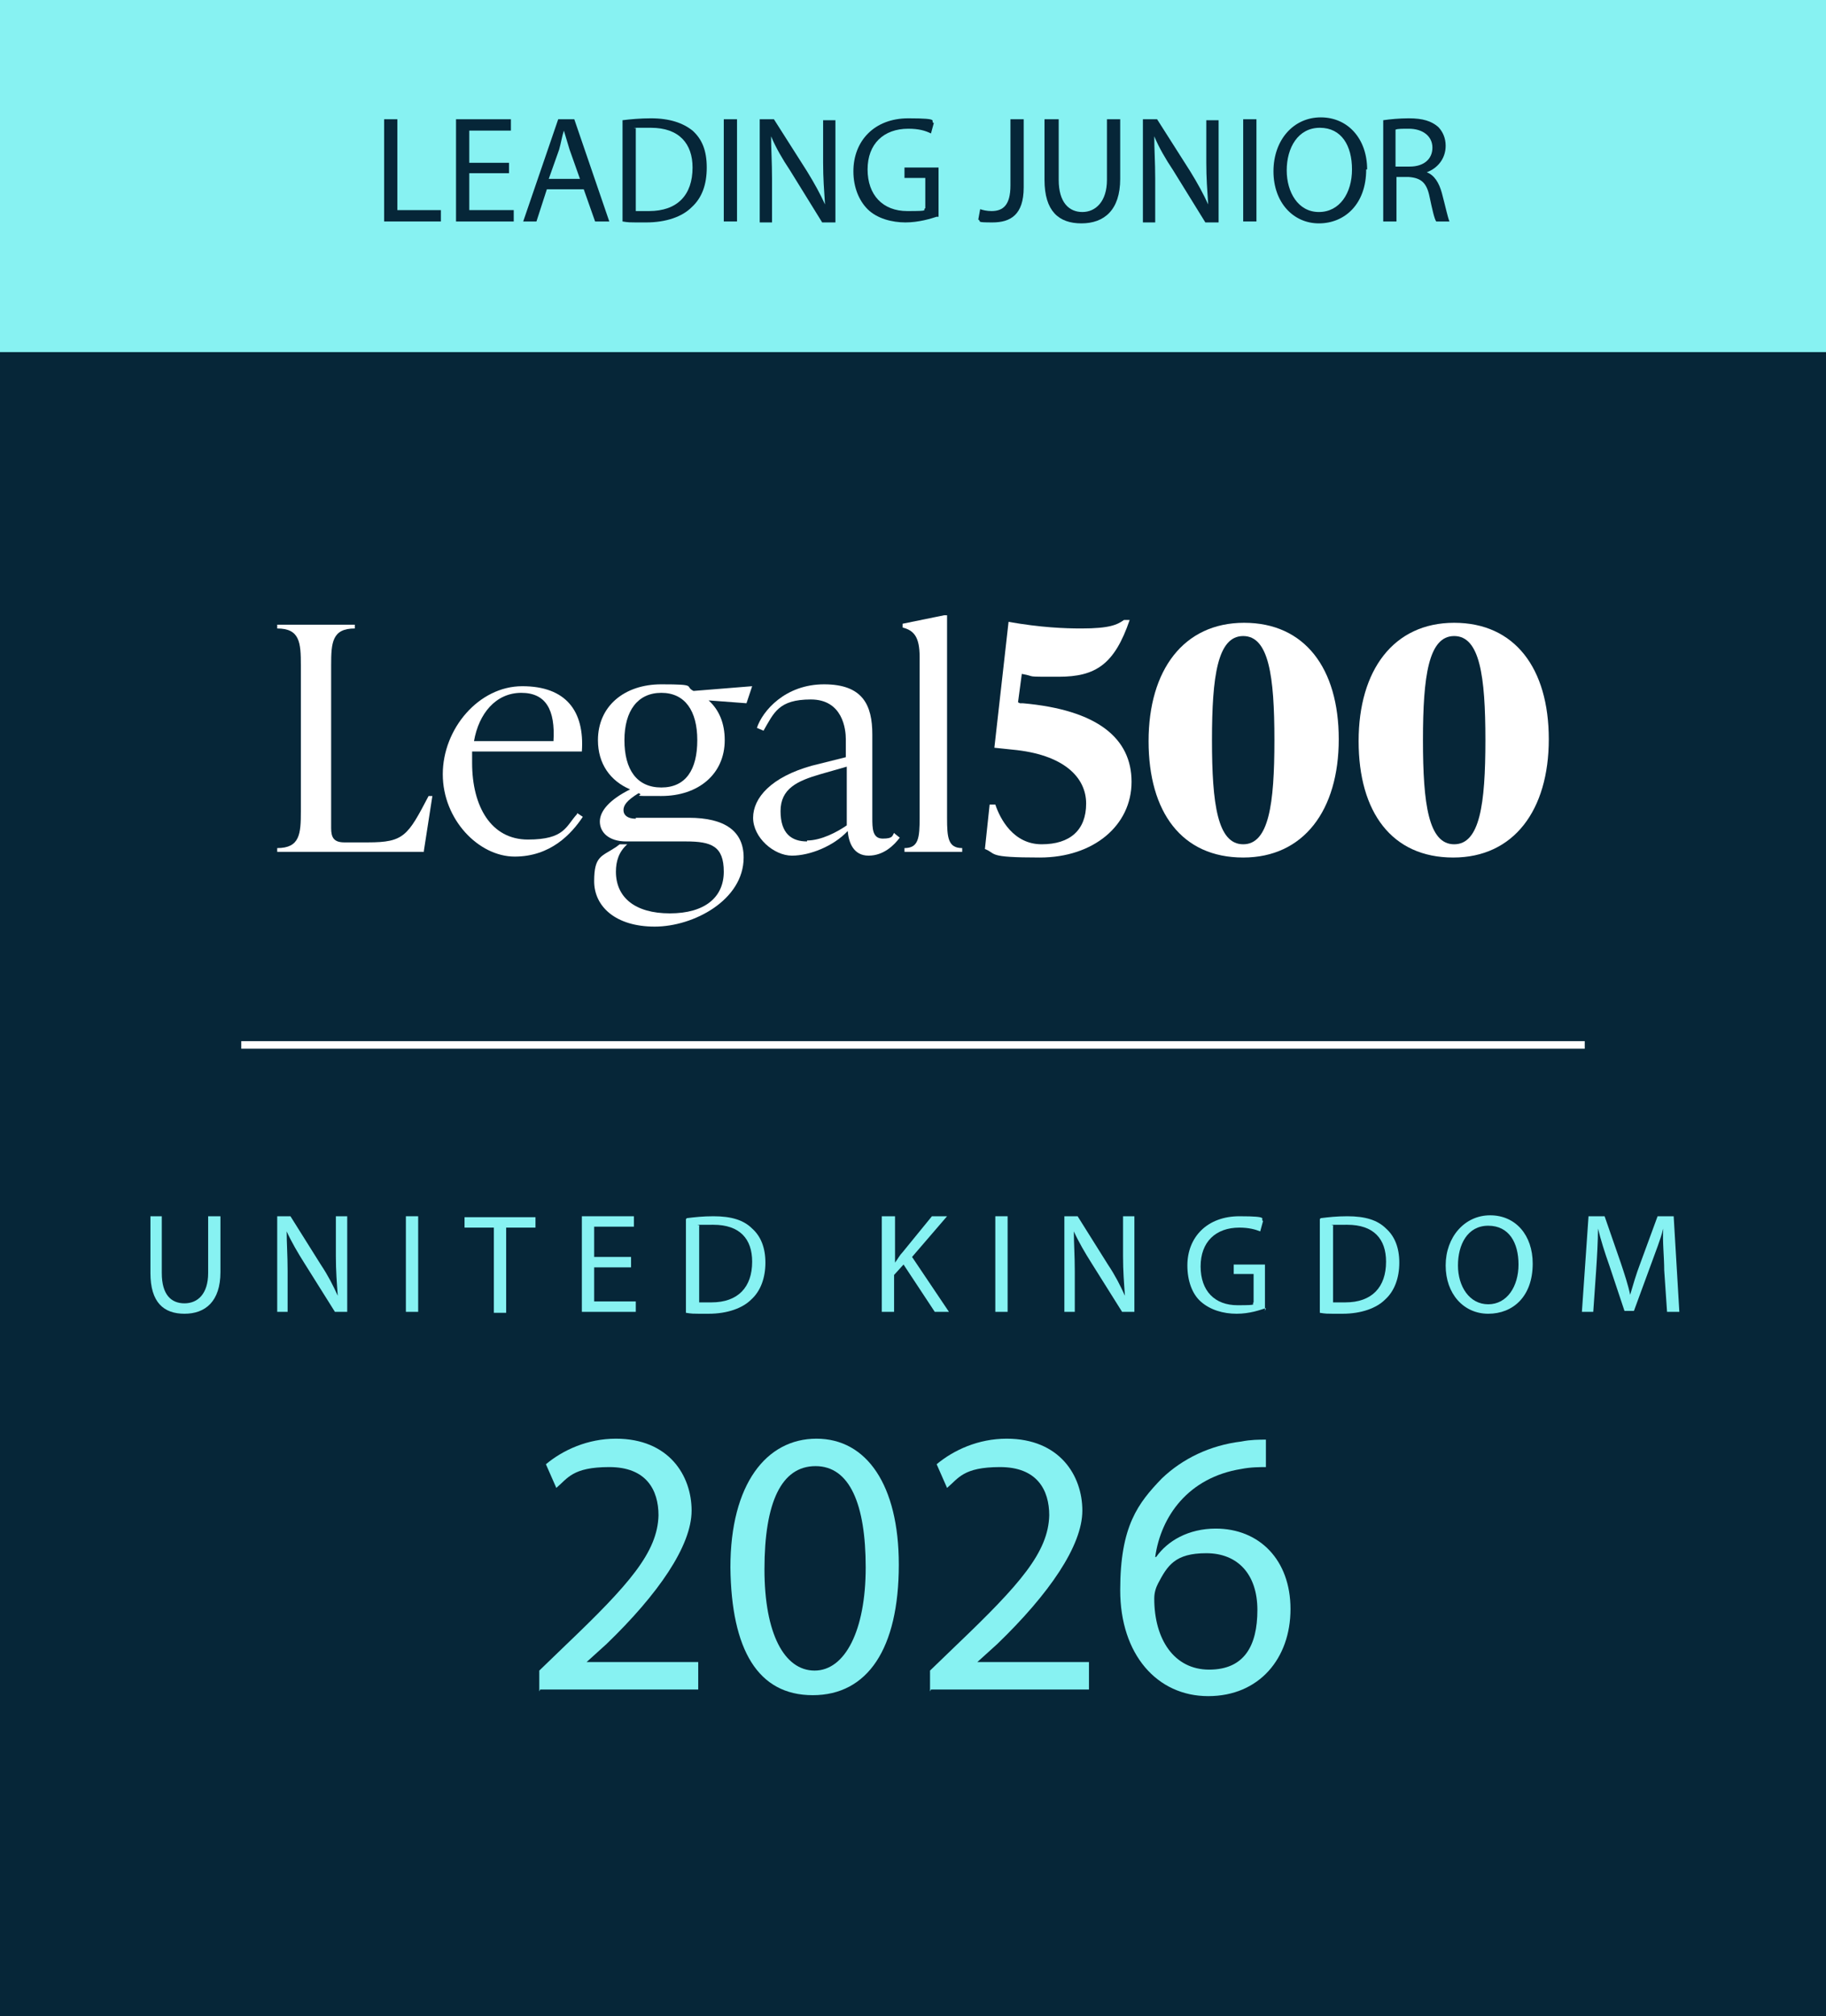 <?xml version="1.0" encoding="UTF-8"?>
<svg id="Layer_1" xmlns="http://www.w3.org/2000/svg" version="1.1" viewBox="0 0 193 213">
  <!-- Generator: Adobe Illustrator 29.0.0, SVG Export Plug-In . SVG Version: 2.1.0 Build 186)  -->
  <defs>
    <style>
      .st0 {
        fill: #fff;
      }

      .st1 {
        fill: #062638;
      }

      .st2 {
        fill: #87f2f2;
      }
    </style>
  </defs>
  <rect class="st1" x="0" y="0" width="194" height="214"/>
  <g>
    <path class="st2" d="M17.1,128.5v6c0,2.3,1,3.2,2.4,3.2s2.5-1,2.5-3.2v-6h1.3v5.9c0,3.1-1.6,4.4-3.8,4.4s-3.6-1.2-3.6-4.3v-6h1.3Z"/>
    <path class="st2" d="M29.3,138.6v-10.1h1.4l3.2,5.1c.8,1.2,1.3,2.2,1.8,3.3h0c-.1-1.4-.2-2.6-.2-4.2v-4.2h1.2v10.1h-1.3l-3.2-5.1c-.7-1.1-1.4-2.3-1.9-3.4h0c0,1.3.1,2.5.1,4.2v4.3h-1.2Z"/>
    <path class="st2" d="M44.2,128.5v10.1h-1.3v-10.1h1.3Z"/>
    <path class="st2" d="M52.2,129.7h-3.1v-1.1h7.5v1.1h-3.1v9h-1.3v-9Z"/>
    <path class="st2" d="M66.7,133.9h-3.9v3.6h4.4v1.1h-5.7v-10.1h5.5v1.1h-4.2v3.2h3.9v1.1Z"/>
    <path class="st2" d="M72.6,128.7c.8-.1,1.7-.2,2.8-.2,1.9,0,3.2.4,4.1,1.3.9.8,1.4,2,1.4,3.6s-.5,3-1.5,3.9c-.9.9-2.5,1.5-4.5,1.5s-1.7,0-2.4-.1v-9.9ZM73.9,137.6c.3,0,.8,0,1.3,0,2.8,0,4.3-1.6,4.3-4.3,0-2.4-1.3-3.9-4.1-3.9s-1.2,0-1.5.1v8Z"/>
    <path class="st2" d="M93.3,128.5h1.3v4.9h0c.3-.4.5-.8.8-1.1l3.1-3.8h1.6l-3.7,4.3,3.9,5.8h-1.5l-3.3-5-1,1.1v3.9h-1.3v-10.1Z"/>
    <path class="st2" d="M106.5,128.5v10.1h-1.3v-10.1h1.3Z"/>
    <path class="st2" d="M112.5,138.6v-10.1h1.4l3.2,5.1c.8,1.2,1.3,2.2,1.8,3.3h0c-.1-1.4-.2-2.6-.2-4.2v-4.2h1.2v10.1h-1.3l-3.2-5.1c-.7-1.1-1.4-2.3-1.9-3.4h0c0,1.3.1,2.5.1,4.2v4.3h-1.2Z"/>
    <path class="st2" d="M133.8,138.2c-.6.2-1.7.6-3.1.6s-2.8-.4-3.8-1.3c-.9-.8-1.4-2.2-1.4-3.8,0-3,2.1-5.2,5.5-5.2s2.1.3,2.5.5l-.3,1.1c-.5-.2-1.2-.4-2.2-.4-2.5,0-4.1,1.5-4.1,4.1s1.5,4.1,3.9,4.1,1.4-.1,1.7-.3v-3h-2.1v-1h3.3v4.9Z"/>
    <path class="st2" d="M139.6,128.7c.8-.1,1.7-.2,2.8-.2,1.9,0,3.2.4,4.1,1.3.9.8,1.4,2,1.4,3.6s-.5,3-1.5,3.9c-.9.9-2.5,1.5-4.5,1.5s-1.7,0-2.4-.1v-9.9ZM140.9,137.6c.3,0,.8,0,1.3,0,2.8,0,4.3-1.6,4.3-4.3,0-2.4-1.3-3.9-4.1-3.9s-1.2,0-1.5.1v8Z"/>
    <path class="st2" d="M162,133.5c0,3.5-2.1,5.3-4.7,5.3s-4.5-2.1-4.5-5.1,2-5.3,4.7-5.3,4.5,2.1,4.5,5.1ZM154.1,133.7c0,2.2,1.2,4.1,3.2,4.1s3.2-1.9,3.2-4.2-1-4.1-3.2-4.1-3.2,2-3.2,4.2Z"/>
    <path class="st2" d="M175.9,134.2c0-1.4-.2-3.1-.1-4.4h0c-.3,1.2-.8,2.4-1.3,3.8l-1.8,4.9h-1l-1.6-4.8c-.5-1.4-.9-2.7-1.2-3.9h0c0,1.3-.1,3-.2,4.5l-.3,4.3h-1.2l.7-10.1h1.7l1.7,4.9c.4,1.2.8,2.4,1,3.4h0c.3-1,.6-2.1,1.1-3.4l1.8-4.9h1.7l.6,10.1h-1.3l-.3-4.4Z"/>
  </g>
  <rect class="st2" width="194" height="37.2"/>
  <g>
    <path class="st0" d="M44.8,90h-15.5v-.4c2.4,0,2.5-1.5,2.5-3.9v-15.4c0-2.4-.1-3.9-2.5-3.9v-.4h8.2v.4c-2.4,0-2.5,1.5-2.5,3.9v17.2c0,1,.3,1.5,1.4,1.5h2.5c3.8,0,4.2-.7,6.4-4.9h.4l-.9,5.8Z"/>
    <path class="st0" d="M55.1,73.2c-2.7,0-4.5,2.2-5,5.1h8.4c.2-3.3-.8-5.1-3.4-5.1ZM61,85.9l.6.4c-1.2,1.8-3.4,4.2-7.2,4.2s-7.6-3.9-7.6-8.7,3.8-9.3,8.4-9.3,6.6,2.6,6.3,6.9h-11.6c0,.4,0,.8,0,1.2,0,4.6,2,8.1,5.9,8.1s4-1.4,5.2-2.7Z"/>
    <path class="st0" d="M69.9,73.2c-2.5,0-3.9,1.9-3.9,5s1.3,5,3.9,5,3.8-1.9,3.8-5-1.3-5-3.8-5ZM67.2,86.4h5.6c3.8,0,5.8,1.4,5.8,4.2,0,4.5-5.3,7.3-9.4,7.3s-6.4-2.1-6.4-4.8.8-2.6,2.3-3.6l.4-.3h.8c-.9.8-1.2,1.8-1.2,2.9,0,2.7,2,4.4,5.7,4.4s5.7-1.7,5.7-4.4-1.3-3.2-4-3.2h-6.3c-1.9,0-2.8-1-2.8-2.1s1-2.3,3.2-3.4c-2.1-.9-3.4-2.7-3.4-5.2,0-3.6,2.8-5.9,6.7-5.9s2.4.2,3.4.7l6.2-.5-.6,1.8-4-.3c1.1,1,1.7,2.4,1.7,4.2,0,3.6-2.8,5.9-6.7,5.9s-1.6,0-2.4-.3c-1.3.8-1.6,1.3-1.6,1.8s.4.9,1.3.9Z"/>
    <path class="st0" d="M85.3,88.8c1.5,0,3.2-.9,4.2-1.6v-6.2l-2.8.8c-2.4.7-4.2,1.5-4.2,3.9s1.2,3.2,2.8,3.2ZM94.6,88.1l.5.4c-.6.8-1.7,1.9-3.3,1.9s-2.1-1.4-2.2-2.6c-1.5,1.6-4,2.6-5.9,2.6s-4.1-1.9-4.1-4,1.9-4.3,6.2-5.5l3.6-.9v-1.9c0-1-.3-4.2-3.7-4.2s-3.9,1.4-5,3.3l-.7-.3c.6-1.8,3-4.6,7.1-4.6s5.1,2.2,5.1,5.3v8.8c0,1.1,0,2.2,1.1,2.2s1-.3,1.2-.6Z"/>
    <path class="st0" d="M101.6,90h-6v-.4c1.5,0,1.6-1.1,1.6-3.2v-17c0-2.1-.6-2.8-1.8-3.1v-.4l4.4-.9h.3v21.4c0,2.1.1,3.2,1.6,3.2v.4Z"/>
    <path class="st0" d="M107.8,74.3h.3c7.9.7,11.5,3.7,11.5,8.3s-4,8-9.7,8-4.5-.4-5.8-.9l.5-4.7h.6c.5,1.5,1.9,4.2,4.9,4.2s4.7-1.5,4.7-4.3-2.4-5.2-7.8-5.7l-1.9-.2,1.5-13.3c3.4.6,5.9.7,7.7.7,3,0,3.8-.4,4.5-.9h.6c-1.6,4.7-3.6,6-7.5,6s-2.2,0-3.9-.3l-.4,3Z"/>
    <path class="st0" d="M131.4,89.2c2.7,0,3.3-4.2,3.3-11s-.6-11-3.3-11-3.3,4.2-3.3,11,.6,11,3.3,11ZM131.4,90.6c-6.5,0-10-4.8-10-12.3s3.7-12.5,10.1-12.5,10,4.8,10,12.3-3.7,12.5-10.1,12.5Z"/>
    <path class="st0" d="M153.7,89.2c2.7,0,3.3-4.2,3.3-11s-.6-11-3.3-11-3.3,4.2-3.3,11,.6,11,3.3,11ZM153.6,90.6c-6.5,0-10-4.8-10-12.3s3.7-12.5,10.1-12.5,10,4.8,10,12.3-3.7,12.5-10.1,12.5Z"/>
  </g>
  <g>
    <path class="st2" d="M57,178.7v-2.2l2.8-2.7c6.7-6.4,9.7-9.8,9.8-13.7,0-2.7-1.3-5.1-5.2-5.1s-4.4,1.2-5.6,2.2l-1.1-2.5c1.8-1.5,4.4-2.7,7.4-2.7,5.6,0,8,3.9,8,7.6s-3.5,8.8-9,14.1l-2.1,1.9h0c0,0,11.8,0,11.8,0v2.9h-16.7Z"/>
    <path class="st2" d="M95,165.3c0,8.9-3.3,13.8-9.1,13.8s-8.6-4.8-8.7-13.5c0-8.8,3.8-13.6,9.1-13.6s8.7,4.9,8.7,13.3ZM80.8,165.8c0,6.8,2.1,10.7,5.3,10.7s5.4-4.2,5.4-10.9-1.7-10.7-5.3-10.7-5.4,3.8-5.4,10.9Z"/>
    <path class="st2" d="M98.3,178.7v-2.2l2.8-2.7c6.7-6.4,9.7-9.8,9.8-13.7,0-2.7-1.3-5.1-5.2-5.1s-4.4,1.2-5.6,2.2l-1.1-2.5c1.8-1.5,4.4-2.7,7.4-2.7,5.6,0,8,3.9,8,7.6s-3.5,8.8-9,14.1l-2.1,1.9h0c0,0,11.8,0,11.8,0v2.9h-16.7Z"/>
    <path class="st2" d="M133.9,155c-.7,0-1.7,0-2.7.2-5.6.9-8.5,5-9.1,9.3h.1c1.2-1.7,3.4-3,6.3-3,4.6,0,7.9,3.3,7.9,8.5s-3.3,9.2-8.7,9.2-9.3-4.4-9.3-11.2,1.9-9.2,4.4-11.8c2.2-2.1,5.1-3.5,8.4-3.9,1-.2,1.9-.2,2.6-.2v2.9ZM132.9,170.1c0-3.8-2.1-6-5.4-6s-4.1,1.3-5.1,3.2c-.2.4-.4.9-.4,1.6,0,4.3,2.1,7.5,5.8,7.5s5.1-2.5,5.1-6.3Z"/>
  </g>
  <rect class="st0" x="25.5" y="110" width="142" height=".8"/>
  <g>
    <path class="st1" d="M40.6,12.6h1.4v9.6h4.6v1.2h-6v-10.8Z"/>
    <path class="st1" d="M53.8,18.3h-4.2v3.9h4.7v1.2h-6.1v-10.8h5.8v1.2h-4.4v3.4h4.2v1.2Z"/>
    <path class="st1" d="M57.8,20l-1.1,3.4h-1.4l3.7-10.8h1.7l3.7,10.8h-1.5l-1.2-3.4h-3.8ZM61.3,18.9l-1.1-3.1c-.2-.7-.4-1.3-.6-2h0c-.2.6-.3,1.3-.5,2l-1.1,3.1h3.2Z"/>
    <path class="st1" d="M65.8,12.7c.8-.1,1.9-.2,3-.2,2,0,3.4.5,4.4,1.3,1,.9,1.5,2.1,1.5,3.9s-.5,3.2-1.6,4.2c-1,1-2.7,1.6-4.8,1.6s-1.8,0-2.5-.1v-10.6ZM67.2,22.3c.4,0,.9,0,1.4,0,3,0,4.6-1.7,4.6-4.6,0-2.5-1.4-4.2-4.4-4.2s-1.3,0-1.6.1v8.5Z"/>
    <path class="st1" d="M77.9,12.6v10.8h-1.4v-10.8h1.4Z"/>
    <path class="st1" d="M80.3,23.4v-10.8h1.5l3.5,5.5c.8,1.3,1.4,2.4,1.9,3.5h0c-.1-1.5-.2-2.8-.2-4.4v-4.5h1.3v10.8h-1.4l-3.4-5.5c-.8-1.2-1.5-2.4-2-3.6h0c0,1.4.1,2.7.1,4.5v4.6h-1.3Z"/>
    <path class="st1" d="M99,22.9c-.6.2-1.9.6-3.3.6s-3-.4-4-1.4c-.9-.9-1.5-2.3-1.5-4,0-3.2,2.2-5.6,5.8-5.6s2.2.3,2.7.5l-.3,1.1c-.6-.3-1.3-.5-2.4-.5-2.6,0-4.3,1.6-4.3,4.3s1.6,4.4,4.2,4.4,1.5-.1,1.9-.3v-3.2h-2.2v-1.1h3.6v5.2Z"/>
    <path class="st1" d="M106.8,12.6h1.4v7.2c0,2.9-1.4,3.7-3.3,3.7s-1.1-.1-1.5-.3l.2-1.1c.3.1.7.2,1.2.2,1.2,0,2-.6,2-2.7v-7.1Z"/>
    <path class="st1" d="M111.9,12.6v6.4c0,2.4,1.1,3.4,2.5,3.4s2.6-1.1,2.6-3.4v-6.4h1.4v6.3c0,3.3-1.7,4.7-4.1,4.7s-3.9-1.3-3.9-4.6v-6.4h1.4Z"/>
    <path class="st1" d="M120.8,23.4v-10.8h1.5l3.5,5.5c.8,1.3,1.4,2.4,1.9,3.5h0c-.1-1.5-.2-2.8-.2-4.4v-4.5h1.3v10.8h-1.4l-3.4-5.5c-.8-1.2-1.5-2.4-2-3.6h0c0,1.4.1,2.7.1,4.5v4.6h-1.3Z"/>
    <path class="st1" d="M132.8,12.6v10.8h-1.4v-10.8h1.4Z"/>
    <path class="st1" d="M144.4,17.9c0,3.7-2.3,5.7-5,5.7s-4.8-2.2-4.8-5.5,2.1-5.7,5-5.7,4.9,2.3,4.9,5.5ZM136,18c0,2.3,1.2,4.4,3.4,4.4s3.5-2,3.5-4.5-1.1-4.4-3.4-4.4-3.5,2.1-3.5,4.5Z"/>
    <path class="st1" d="M146.2,12.7c.7-.1,1.7-.2,2.7-.2,1.5,0,2.4.3,3.1.9.5.5.8,1.2.8,2,0,1.4-.9,2.4-2,2.8h0c.8.3,1.3,1.1,1.6,2.2.4,1.5.6,2.5.8,3h-1.4c-.2-.3-.4-1.2-.7-2.6-.3-1.5-.9-2-2.2-2.1h-1.3v4.7h-1.4v-10.6ZM147.6,17.6h1.4c1.5,0,2.4-.8,2.4-2s-1-2-2.5-2c-.7,0-1.2,0-1.4.1v3.9Z"/>
  </g>
</svg>